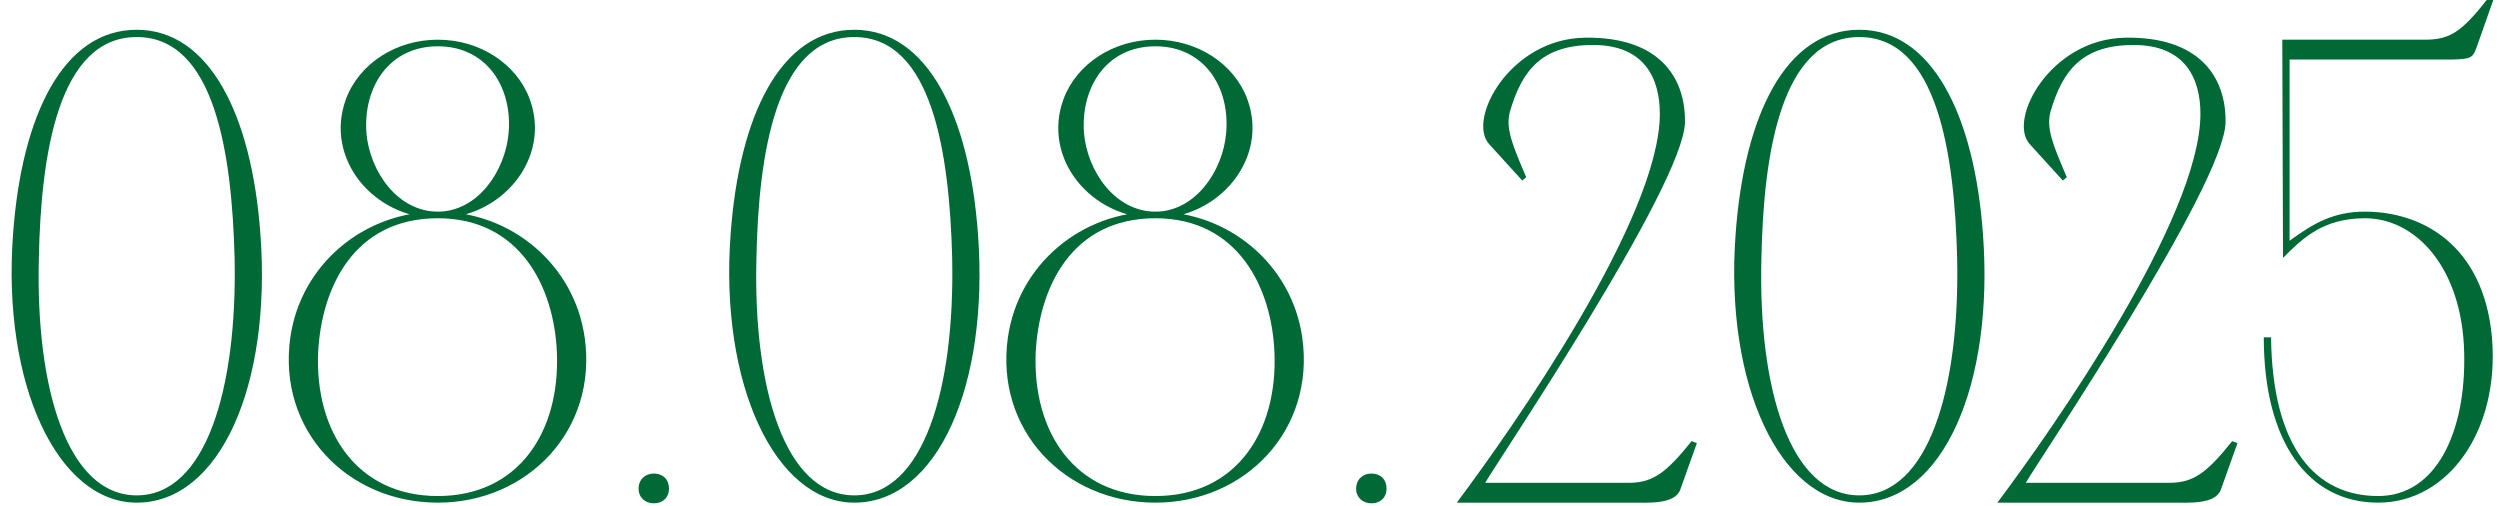 <?xml version="1.0" encoding="UTF-8"?> <svg xmlns="http://www.w3.org/2000/svg" width="756" height="153" viewBox="0 0 756 153" fill="none"><path d="M41.348 9C63.348 9 76.148 34.8 78.748 70.8C82.148 116.4 66.548 152 41.348 152C17.548 152 0.548 116.4 3.948 70.8C6.548 34.8 19.148 9 41.348 9ZM41.348 149.8C62.348 149.8 71.748 117.4 70.948 78.2C70.148 46.4 64.948 11.2 41.348 11.2C17.748 11.2 12.348 46.4 11.748 78.2C10.748 117.4 20.348 149.8 41.348 149.8ZM132.403 64C154.403 64 173.603 79.8 176.803 102C180.803 130 159.603 152 132.403 152C105.003 152 83.803 130 87.803 102C91.003 79.8 110.203 64 132.403 64ZM132.403 150C156.803 150 169.403 130.6 168.403 106.6C167.603 87 157.403 66 132.403 66C107.003 66 97.203 87 96.203 106.6C95.203 130.6 108.003 150 132.403 150ZM132.403 64C144.403 64 152.803 51.8 153.803 40.2C155.003 26.4 147.203 14 132.403 14C117.603 14 109.803 26.4 110.803 40.2C111.803 51.8 120.203 64 132.403 64ZM104.603 30C108.603 19.2 119.803 12 132.403 12C145.003 12 156.203 19.2 160.203 30C166.803 48 151.603 66 132.403 66C113.003 66 98.003 48 104.603 30ZM193.103 147.8C193.103 145 195.103 143.2 197.703 143.2C200.503 143.2 202.303 145 202.303 147.8C202.303 150.4 200.503 152.2 197.703 152.2C195.103 152.2 193.103 150.4 193.103 147.8ZM258.341 9C280.341 9 293.141 34.8 295.741 70.8C299.141 116.4 283.541 152 258.341 152C234.541 152 217.541 116.4 220.941 70.8C223.541 34.8 236.141 9 258.341 9ZM258.341 149.8C279.341 149.8 288.741 117.4 287.941 78.2C287.141 46.4 281.941 11.2 258.341 11.2C234.741 11.2 229.341 46.4 228.741 78.2C227.741 117.4 237.341 149.8 258.341 149.8ZM349.395 64C371.395 64 390.595 79.8 393.795 102C397.795 130 376.595 152 349.395 152C321.995 152 300.795 130 304.795 102C307.995 79.8 327.195 64 349.395 64ZM349.395 150C373.795 150 386.395 130.6 385.395 106.6C384.595 87 374.395 66 349.395 66C323.995 66 314.195 87 313.195 106.6C312.195 130.6 324.995 150 349.395 150ZM349.395 64C361.395 64 369.795 51.8 370.795 40.2C371.995 26.4 364.195 14 349.395 14C334.595 14 326.795 26.4 327.795 40.2C328.795 51.8 337.195 64 349.395 64ZM321.595 30C325.595 19.2 336.795 12 349.395 12C361.995 12 373.195 19.2 377.195 30C383.795 48 368.595 66 349.395 66C329.995 66 314.995 48 321.595 30ZM410.095 147.8C410.095 145 412.095 143.2 414.695 143.2C417.495 143.2 419.295 145 419.295 147.8C419.295 150.4 417.495 152.2 414.695 152.2C412.095 152.2 410.095 150.4 410.095 147.8ZM479.133 11.4C501.533 11 509.733 23.2 509.533 37C509.133 56.2 452.333 140.2 449.133 146H493.133C499.733 145.8 503.733 143.2 511.533 133.4L513.133 134L508.133 148C506.533 152.6 498.533 152 493.133 152H440.533C457.333 129.6 501.933 66 501.933 34.4C501.933 24 497.533 13.6 481.733 13.6C466.133 13.6 460.133 21.4 456.533 34C455.333 39 457.333 43.8 461.533 53.6L460.333 54.6L450.333 43.6C443.533 36.2 456.533 11.8 479.133 11.4ZM562.247 9C584.247 9 597.047 34.8 599.647 70.8C603.047 116.4 587.447 152 562.247 152C538.447 152 521.447 116.4 524.847 70.8C527.447 34.8 540.047 9 562.247 9ZM562.247 149.8C583.247 149.8 592.647 117.4 591.847 78.2C591.047 46.4 585.847 11.2 562.247 11.2C538.647 11.2 533.247 46.4 532.647 78.2C531.647 117.4 541.247 149.8 562.247 149.8ZM642.609 11.4C665.009 11 673.209 23.2 673.009 37C672.609 56.2 615.809 140.2 612.609 146H656.609C663.209 145.8 667.209 143.2 675.009 133.4L676.609 134L671.609 148C670.009 152.6 662.009 152 656.609 152H604.009C620.809 129.6 665.409 66 665.409 34.4C665.409 24 661.009 13.6 645.209 13.6C629.609 13.6 623.609 21.4 620.009 34C618.809 39 620.809 43.8 625.009 53.6L623.809 54.6L613.809 43.6C607.009 36.2 620.009 11.8 642.609 11.4ZM684.567 102H686.767C687.167 135.6 700.367 150 719.167 150C736.767 150 745.767 130.6 745.167 106.6C744.567 81 730.567 66 715.167 66C702.367 66 696.167 72.2 690.367 78V74L690.167 12H733.967C740.567 11.8 744.167 10 751.967 -1.00136e-05H753.967L748.967 14.2C747.767 17.6 747.167 17.8 741.767 18H731.967H692.367V72.8C699.767 67.4 705.767 64 715.167 64C732.167 64 750.967 73.8 753.567 102C755.967 130.2 740.367 152 719.167 152C697.967 152 684.567 133.6 684.567 102Z" fill="#006936"></path></svg> 